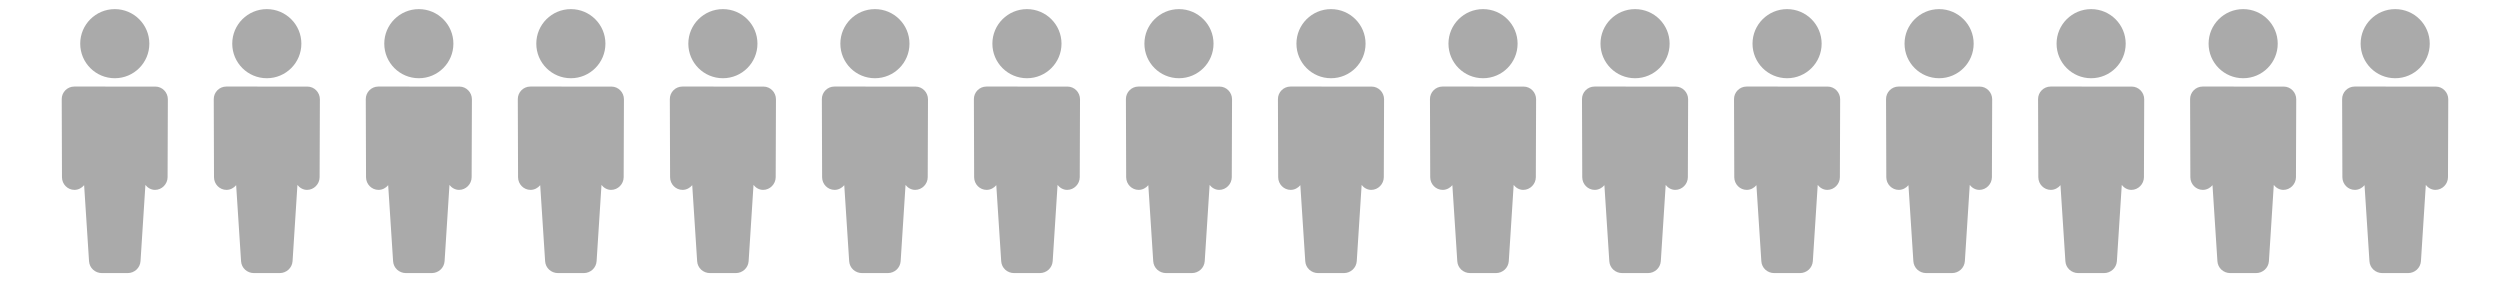<?xml version="1.0" standalone="no"?>
<!-- Generator: Adobe Fireworks 10, Export SVG Extension by Aaron Beall (http://fireworks.abeall.com) . Version: 0.6.1  -->
<!DOCTYPE svg PUBLIC "-//W3C//DTD SVG 1.1//EN" "http://www.w3.org/Graphics/SVG/1.1/DTD/svg11.dtd">
<svg id="mobile-capacidade-capacidade16" viewBox="0 0 148 17" style="background-color:#ffffff00" version="1.1"
	xmlns="http://www.w3.org/2000/svg" xmlns:xlink="http://www.w3.org/1999/xlink" xml:space="preserve"
	x="0px" y="0px" width="148px" height="17px"
>
	<g id="Layer%2018">
		<g>
			<path d="M 71.841 2.585 C 71.841 1.456 70.925 0.54 69.796 0.54 C 68.665 0.54 67.749 1.456 67.749 2.585 C 67.749 3.716 68.665 4.631 69.796 4.631 C 70.925 4.631 71.841 3.716 71.841 2.585 ZM 72.2 5.126 L 67.396 5.124 C 66.984 5.124 66.651 5.462 66.654 5.87 L 66.669 10.495 C 66.671 10.903 67.001 11.241 67.408 11.241 C 67.639 11.241 67.845 11.126 67.98 10.962 L 68.271 15.464 C 68.296 15.866 68.63 16.167 69.034 16.167 L 70.556 16.167 C 70.958 16.167 71.292 15.862 71.32 15.46 L 71.609 10.948 C 71.745 11.124 71.948 11.241 72.178 11.241 C 72.583 11.241 72.919 10.897 72.921 10.493 L 72.937 5.876 C 72.937 5.471 72.609 5.126 72.2 5.126 Z" fill="#aaaaaa"/>
			<path d="M 107.841 2.585 C 107.841 1.456 106.925 0.54 105.796 0.54 C 104.665 0.54 103.749 1.456 103.749 2.585 C 103.749 3.716 104.665 4.631 105.796 4.631 C 106.925 4.631 107.841 3.716 107.841 2.585 ZM 108.2 5.126 L 103.396 5.124 C 102.984 5.124 102.651 5.462 102.654 5.87 L 102.669 10.495 C 102.671 10.903 103.001 11.241 103.408 11.241 C 103.639 11.241 103.845 11.126 103.98 10.962 L 104.271 15.464 C 104.296 15.866 104.63 16.167 105.034 16.167 L 106.556 16.167 C 106.958 16.167 107.292 15.862 107.32 15.46 L 107.609 10.948 C 107.745 11.124 107.948 11.241 108.178 11.241 C 108.583 11.241 108.919 10.897 108.921 10.493 L 108.937 5.876 C 108.937 5.471 108.609 5.126 108.2 5.126 Z" fill="#aaaaaa"/>
			<path d="M 143.841 2.585 C 143.841 1.456 142.925 0.54 141.796 0.54 C 140.665 0.54 139.749 1.456 139.749 2.585 C 139.749 3.716 140.665 4.631 141.796 4.631 C 142.925 4.631 143.841 3.716 143.841 2.585 ZM 144.2 5.126 L 139.396 5.124 C 138.983 5.124 138.651 5.462 138.654 5.87 L 138.669 10.495 C 138.671 10.903 139.001 11.241 139.408 11.241 C 139.639 11.241 139.845 11.126 139.98 10.962 L 140.271 15.464 C 140.296 15.866 140.63 16.167 141.034 16.167 L 142.556 16.167 C 142.958 16.167 143.292 15.862 143.32 15.46 L 143.608 10.948 C 143.745 11.124 143.948 11.241 144.178 11.241 C 144.583 11.241 144.919 10.897 144.921 10.493 L 144.937 5.876 C 144.937 5.471 144.608 5.126 144.2 5.126 Z" fill="#aaaaaa"/>
			<path d="M 35.841 2.585 C 35.841 1.456 34.925 0.54 33.796 0.54 C 32.665 0.54 31.749 1.456 31.749 2.585 C 31.749 3.716 32.665 4.631 33.796 4.631 C 34.925 4.631 35.841 3.716 35.841 2.585 ZM 36.2 5.126 L 31.396 5.124 C 30.983 5.124 30.651 5.462 30.654 5.87 L 30.669 10.495 C 30.671 10.903 31.001 11.241 31.408 11.241 C 31.64 11.241 31.845 11.126 31.98 10.962 L 32.271 15.464 C 32.296 15.866 32.63 16.167 33.034 16.167 L 34.556 16.167 C 34.958 16.167 35.292 15.862 35.319 15.46 L 35.608 10.948 C 35.745 11.124 35.948 11.241 36.178 11.241 C 36.583 11.241 36.919 10.897 36.921 10.493 L 36.937 5.876 C 36.937 5.471 36.608 5.126 36.2 5.126 Z" fill="#aaaaaa"/>
			<path d="M 89.841 2.585 C 89.841 1.456 88.925 0.54 87.796 0.54 C 86.665 0.54 85.749 1.456 85.749 2.585 C 85.749 3.716 86.665 4.631 87.796 4.631 C 88.925 4.631 89.841 3.716 89.841 2.585 ZM 90.2 5.126 L 85.396 5.124 C 84.984 5.124 84.651 5.462 84.654 5.87 L 84.669 10.495 C 84.671 10.903 85.001 11.241 85.408 11.241 C 85.639 11.241 85.845 11.126 85.98 10.962 L 86.271 15.464 C 86.296 15.866 86.63 16.167 87.034 16.167 L 88.556 16.167 C 88.958 16.167 89.292 15.862 89.32 15.46 L 89.609 10.948 C 89.745 11.124 89.948 11.241 90.178 11.241 C 90.583 11.241 90.919 10.897 90.921 10.493 L 90.937 5.876 C 90.937 5.471 90.609 5.126 90.2 5.126 Z" fill="#aaaaaa"/>
			<path d="M 125.841 2.585 C 125.841 1.456 124.925 0.54 123.796 0.54 C 122.665 0.54 121.749 1.456 121.749 2.585 C 121.749 3.716 122.665 4.631 123.796 4.631 C 124.925 4.631 125.841 3.716 125.841 2.585 ZM 126.2 5.126 L 121.396 5.124 C 120.984 5.124 120.651 5.462 120.654 5.87 L 120.669 10.495 C 120.671 10.903 121.001 11.241 121.408 11.241 C 121.639 11.241 121.845 11.126 121.98 10.962 L 122.271 15.464 C 122.296 15.866 122.63 16.167 123.034 16.167 L 124.556 16.167 C 124.958 16.167 125.292 15.862 125.32 15.46 L 125.609 10.948 C 125.745 11.124 125.948 11.241 126.178 11.241 C 126.583 11.241 126.919 10.897 126.921 10.493 L 126.937 5.876 C 126.937 5.471 126.609 5.126 126.2 5.126 Z" fill="#aaaaaa"/>
			<path d="M 17.841 2.585 C 17.841 1.456 16.925 0.54 15.796 0.54 C 14.665 0.54 13.749 1.456 13.749 2.585 C 13.749 3.716 14.665 4.631 15.796 4.631 C 16.925 4.631 17.841 3.716 17.841 2.585 ZM 18.2 5.126 L 13.396 5.124 C 12.983 5.124 12.652 5.462 12.654 5.87 L 12.669 10.495 C 12.671 10.903 13.001 11.241 13.408 11.241 C 13.639 11.241 13.845 11.126 13.98 10.962 L 14.271 15.464 C 14.296 15.866 14.63 16.167 15.034 16.167 L 16.556 16.167 C 16.958 16.167 17.292 15.862 17.32 15.46 L 17.608 10.948 C 17.745 11.124 17.948 11.241 18.178 11.241 C 18.583 11.241 18.919 10.897 18.921 10.493 L 18.937 5.876 C 18.937 5.471 18.608 5.126 18.2 5.126 Z" fill="#aaaaaa"/>
			<path d="M 53.841 2.585 C 53.841 1.456 52.925 0.54 51.796 0.54 C 50.665 0.54 49.749 1.456 49.749 2.585 C 49.749 3.716 50.665 4.631 51.796 4.631 C 52.925 4.631 53.841 3.716 53.841 2.585 ZM 54.2 5.126 L 49.396 5.124 C 48.983 5.124 48.651 5.462 48.654 5.87 L 48.669 10.495 C 48.671 10.903 49.001 11.241 49.408 11.241 C 49.639 11.241 49.845 11.126 49.98 10.962 L 50.271 15.464 C 50.296 15.866 50.63 16.167 51.034 16.167 L 52.556 16.167 C 52.958 16.167 53.292 15.862 53.319 15.46 L 53.608 10.948 C 53.745 11.124 53.948 11.241 54.178 11.241 C 54.583 11.241 54.919 10.897 54.921 10.493 L 54.937 5.876 C 54.937 5.471 54.608 5.126 54.2 5.126 Z" fill="#aaaaaa"/>
			<path d="M 80.841 2.585 C 80.841 1.456 79.925 0.54 78.796 0.54 C 77.665 0.54 76.749 1.456 76.749 2.585 C 76.749 3.716 77.665 4.631 78.796 4.631 C 79.925 4.631 80.841 3.716 80.841 2.585 ZM 81.2 5.126 L 76.396 5.124 C 75.984 5.124 75.651 5.462 75.654 5.87 L 75.669 10.495 C 75.671 10.903 76.001 11.241 76.408 11.241 C 76.639 11.241 76.845 11.126 76.98 10.962 L 77.271 15.464 C 77.296 15.866 77.63 16.167 78.034 16.167 L 79.556 16.167 C 79.958 16.167 80.292 15.862 80.32 15.46 L 80.609 10.948 C 80.745 11.124 80.948 11.241 81.178 11.241 C 81.583 11.241 81.919 10.897 81.921 10.493 L 81.937 5.876 C 81.937 5.471 81.609 5.126 81.2 5.126 Z" fill="#aaaaaa"/>
			<path d="M 116.841 2.585 C 116.841 1.456 115.925 0.54 114.796 0.54 C 113.665 0.54 112.749 1.456 112.749 2.585 C 112.749 3.716 113.665 4.631 114.796 4.631 C 115.925 4.631 116.841 3.716 116.841 2.585 ZM 117.2 5.126 L 112.396 5.124 C 111.984 5.124 111.651 5.462 111.654 5.87 L 111.669 10.495 C 111.671 10.903 112.001 11.241 112.408 11.241 C 112.639 11.241 112.845 11.126 112.98 10.962 L 113.271 15.464 C 113.296 15.866 113.63 16.167 114.034 16.167 L 115.556 16.167 C 115.958 16.167 116.292 15.862 116.32 15.46 L 116.609 10.948 C 116.745 11.124 116.948 11.241 117.178 11.241 C 117.583 11.241 117.919 10.897 117.921 10.493 L 117.937 5.876 C 117.937 5.471 117.609 5.126 117.2 5.126 Z" fill="#aaaaaa"/>
			<path d="M 8.841 2.585 C 8.841 1.456 7.925 0.54 6.796 0.54 C 5.665 0.54 4.749 1.456 4.749 2.585 C 4.749 3.716 5.665 4.631 6.796 4.631 C 7.925 4.631 8.841 3.716 8.841 2.585 ZM 9.2 5.126 L 4.396 5.124 C 3.983 5.124 3.651 5.462 3.654 5.87 L 3.669 10.495 C 3.671 10.903 4.001 11.241 4.408 11.241 C 4.639 11.241 4.845 11.126 4.98 10.962 L 5.271 15.464 C 5.296 15.866 5.63 16.167 6.034 16.167 L 7.556 16.167 C 7.958 16.167 8.292 15.862 8.319 15.46 L 8.608 10.948 C 8.745 11.124 8.948 11.241 9.178 11.241 C 9.583 11.241 9.919 10.897 9.921 10.493 L 9.937 5.876 C 9.937 5.471 9.608 5.126 9.2 5.126 Z" fill="#aaaaaa"/>
			<path d="M 44.841 2.585 C 44.841 1.456 43.925 0.54 42.796 0.54 C 41.665 0.54 40.749 1.456 40.749 2.585 C 40.749 3.716 41.665 4.631 42.796 4.631 C 43.925 4.631 44.841 3.716 44.841 2.585 ZM 45.2 5.126 L 40.396 5.124 C 39.983 5.124 39.651 5.462 39.654 5.87 L 39.669 10.495 C 39.671 10.903 40.001 11.241 40.408 11.241 C 40.639 11.241 40.845 11.126 40.98 10.962 L 41.271 15.464 C 41.296 15.866 41.63 16.167 42.034 16.167 L 43.556 16.167 C 43.958 16.167 44.292 15.862 44.319 15.46 L 44.608 10.948 C 44.745 11.124 44.948 11.241 45.178 11.241 C 45.583 11.241 45.919 10.897 45.921 10.493 L 45.937 5.876 C 45.937 5.471 45.608 5.126 45.2 5.126 Z" fill="#aaaaaa"/>
			<path d="M 98.841 2.585 C 98.841 1.456 97.925 0.54 96.796 0.54 C 95.665 0.54 94.749 1.456 94.749 2.585 C 94.749 3.716 95.665 4.631 96.796 4.631 C 97.925 4.631 98.841 3.716 98.841 2.585 ZM 99.2 5.126 L 94.396 5.124 C 93.984 5.124 93.651 5.462 93.654 5.87 L 93.669 10.495 C 93.671 10.903 94.001 11.241 94.408 11.241 C 94.639 11.241 94.845 11.126 94.98 10.962 L 95.271 15.464 C 95.296 15.866 95.63 16.167 96.034 16.167 L 97.556 16.167 C 97.958 16.167 98.292 15.862 98.32 15.46 L 98.609 10.948 C 98.745 11.124 98.948 11.241 99.178 11.241 C 99.583 11.241 99.919 10.897 99.921 10.493 L 99.937 5.876 C 99.937 5.471 99.609 5.126 99.2 5.126 Z" fill="#aaaaaa"/>
			<path d="M 134.841 2.585 C 134.841 1.456 133.925 0.54 132.796 0.54 C 131.665 0.54 130.749 1.456 130.749 2.585 C 130.749 3.716 131.665 4.631 132.796 4.631 C 133.925 4.631 134.841 3.716 134.841 2.585 ZM 135.2 5.126 L 130.396 5.124 C 129.983 5.124 129.651 5.462 129.654 5.87 L 129.669 10.495 C 129.671 10.903 130.001 11.241 130.408 11.241 C 130.639 11.241 130.845 11.126 130.98 10.962 L 131.271 15.464 C 131.296 15.866 131.63 16.167 132.034 16.167 L 133.556 16.167 C 133.958 16.167 134.292 15.862 134.32 15.46 L 134.608 10.948 C 134.745 11.124 134.948 11.241 135.178 11.241 C 135.583 11.241 135.919 10.897 135.921 10.493 L 135.937 5.876 C 135.937 5.471 135.608 5.126 135.2 5.126 Z" fill="#aaaaaa"/>
			<path d="M 26.841 2.585 C 26.841 1.456 25.925 0.54 24.796 0.54 C 23.665 0.54 22.749 1.456 22.749 2.585 C 22.749 3.716 23.665 4.631 24.796 4.631 C 25.925 4.631 26.841 3.716 26.841 2.585 ZM 27.2 5.126 L 22.396 5.124 C 21.983 5.124 21.651 5.462 21.654 5.87 L 21.669 10.495 C 21.671 10.903 22.001 11.241 22.408 11.241 C 22.64 11.241 22.845 11.126 22.98 10.962 L 23.271 15.464 C 23.296 15.866 23.63 16.167 24.034 16.167 L 25.556 16.167 C 25.958 16.167 26.292 15.862 26.32 15.46 L 26.608 10.948 C 26.745 11.124 26.948 11.241 27.178 11.241 C 27.583 11.241 27.919 10.897 27.921 10.493 L 27.937 5.876 C 27.937 5.471 27.608 5.126 27.2 5.126 Z" fill="#aaaaaa"/>
			<path d="M 62.841 2.585 C 62.841 1.456 61.925 0.54 60.796 0.54 C 59.665 0.54 58.749 1.456 58.749 2.585 C 58.749 3.716 59.665 4.631 60.796 4.631 C 61.925 4.631 62.841 3.716 62.841 2.585 ZM 63.2 5.126 L 58.396 5.124 C 57.983 5.124 57.651 5.462 57.654 5.87 L 57.669 10.495 C 57.671 10.903 58.001 11.241 58.408 11.241 C 58.639 11.241 58.845 11.126 58.98 10.962 L 59.271 15.464 C 59.296 15.866 59.63 16.167 60.034 16.167 L 61.556 16.167 C 61.958 16.167 62.292 15.862 62.319 15.46 L 62.608 10.948 C 62.745 11.124 62.948 11.241 63.178 11.241 C 63.583 11.241 63.919 10.897 63.921 10.493 L 63.937 5.876 C 63.937 5.471 63.608 5.126 63.2 5.126 Z" fill="#aaaaaa"/>
		</g>
	</g>
</svg>